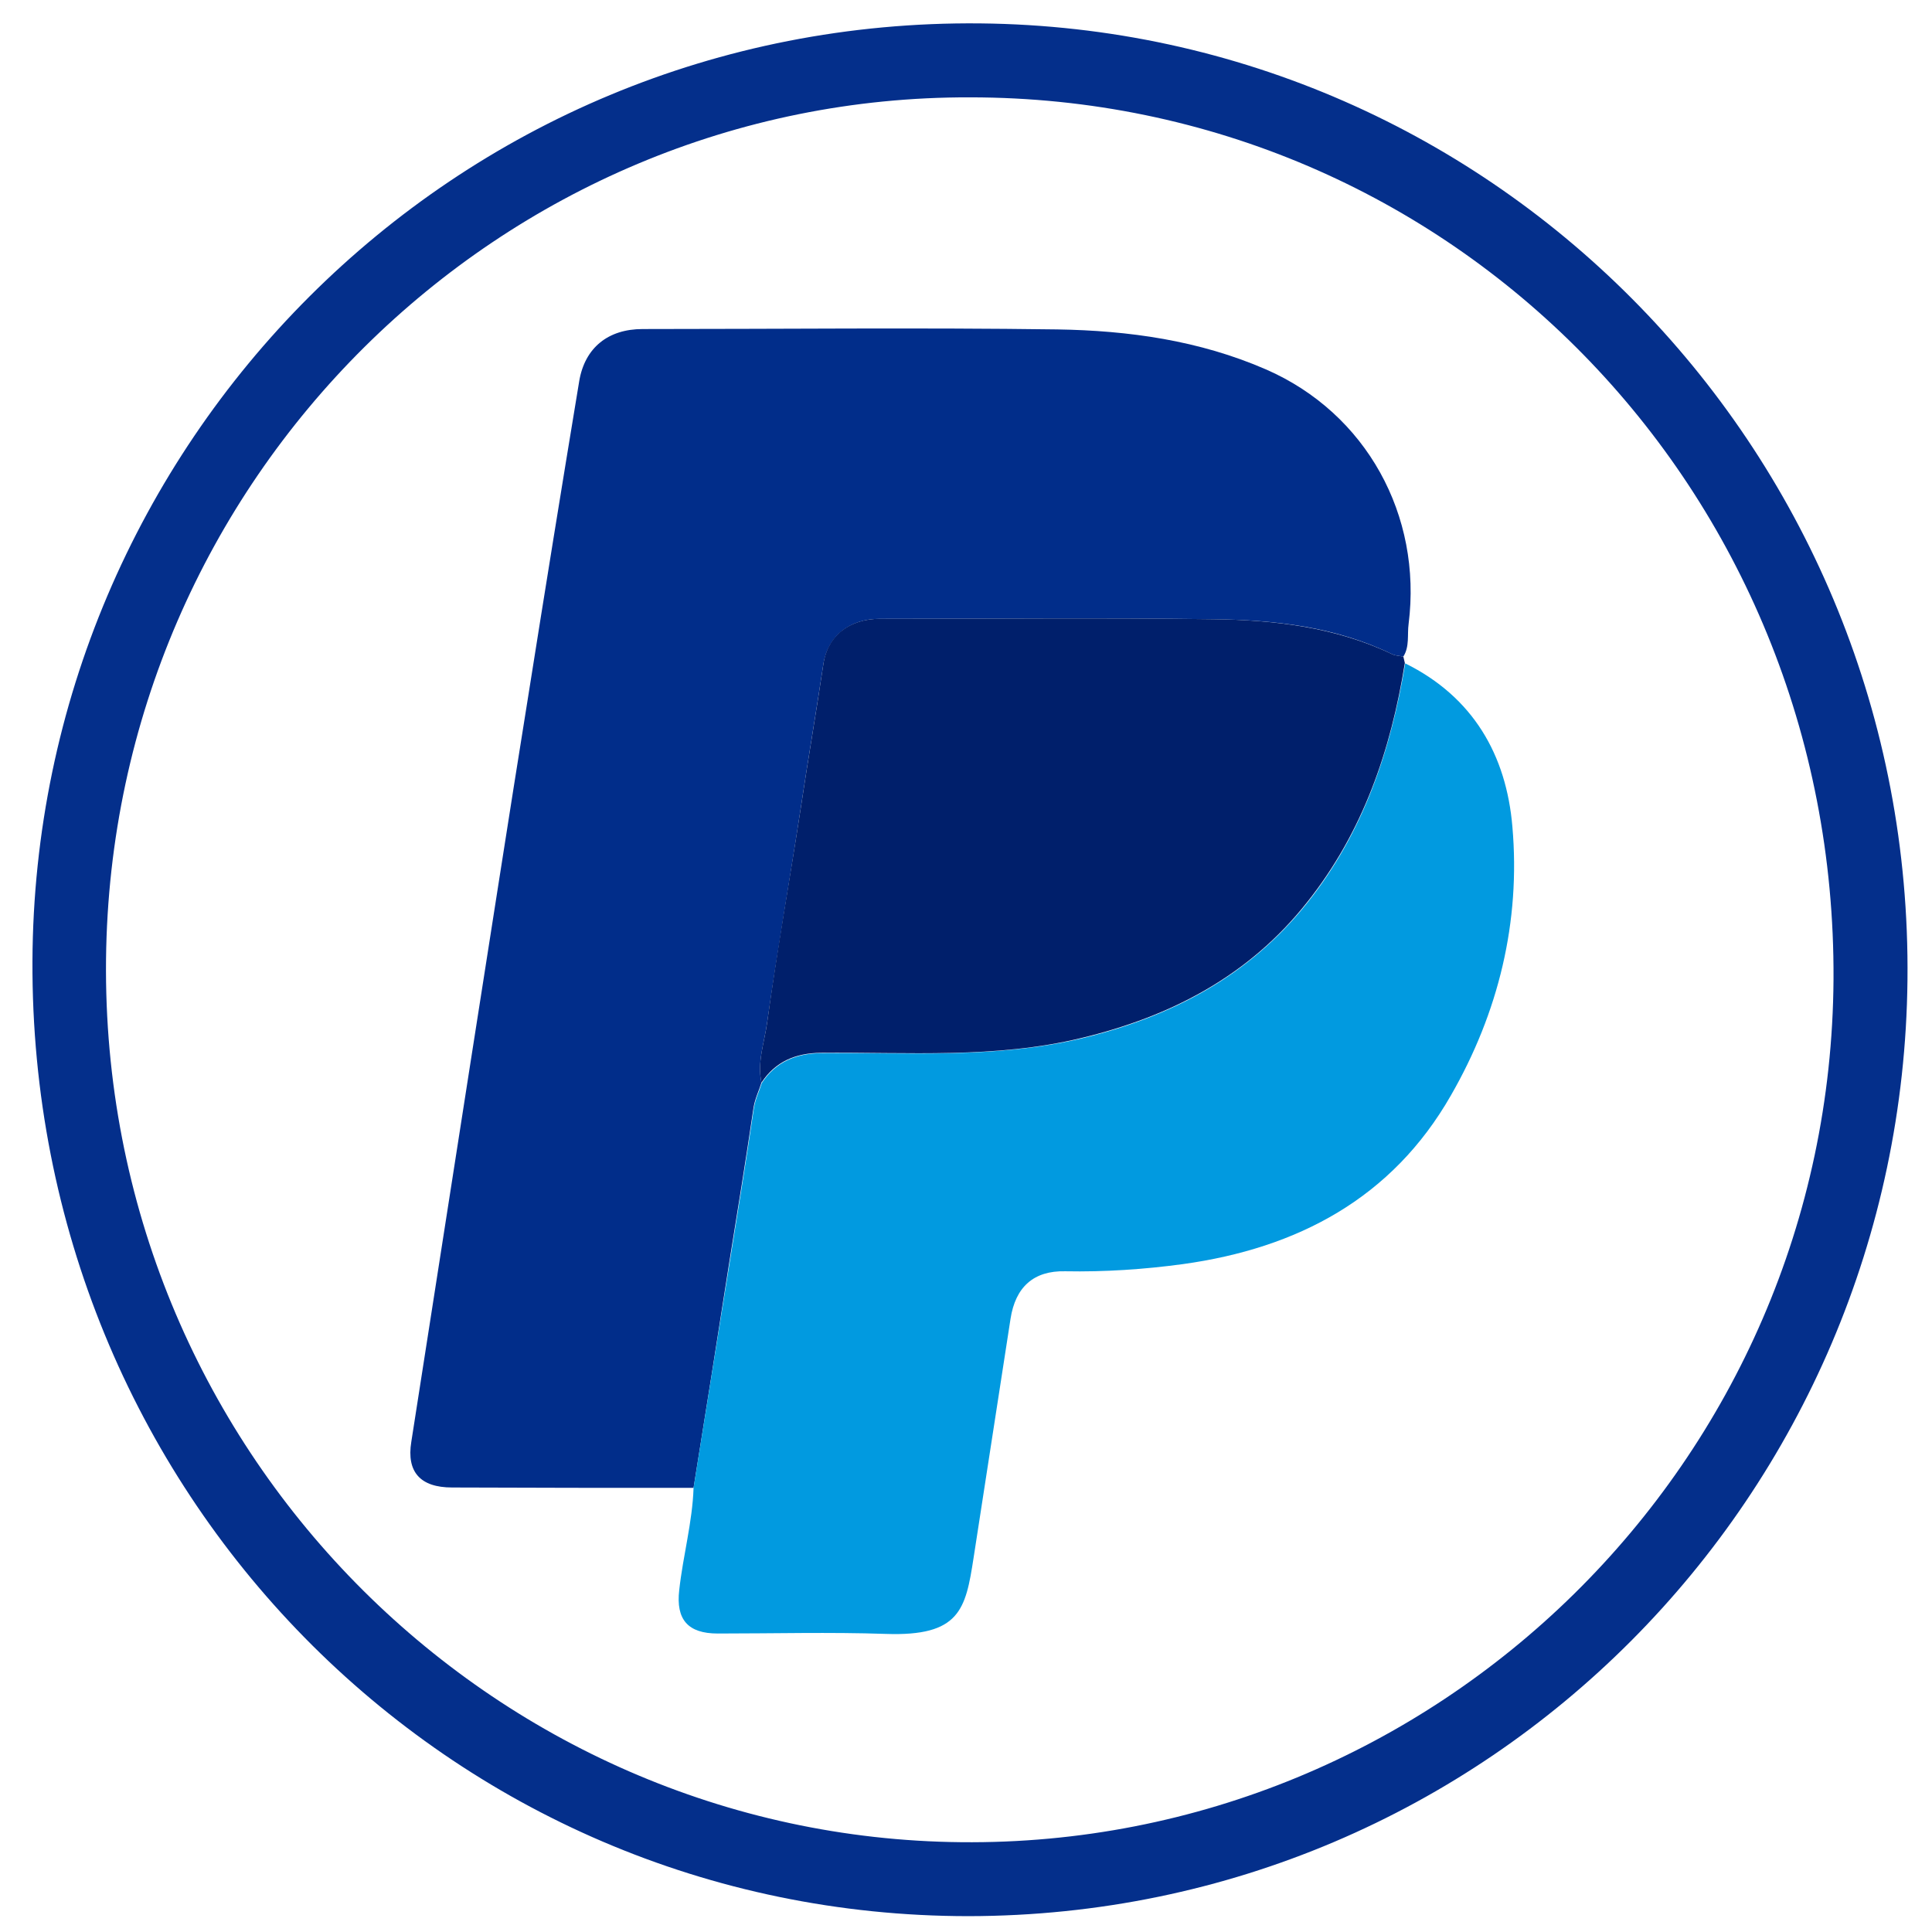 <?xml version="1.0" encoding="UTF-8" standalone="no"?>
<svg
   enable-background="new 0 0 512 512"
   id="Layer_1"
   version="1.1"
   viewBox="0 0 512 512"
   xml:space="preserve"
   sodipodi:docname="eb671d2c-838d-4a2c-9c14-3e2f20713d42.svg"
   xmlns:inkscape="http://www.inkscape.org/namespaces/inkscape"
   xmlns:sodipodi="http://sodipodi.sourceforge.net/DTD/sodipodi-0.dtd"
   xmlns="http://www.w3.org/2000/svg"
   xmlns:svg="http://www.w3.org/2000/svg"><defs
     id="defs4" /><sodipodi:namedview
     id="namedview4"
     pagecolor="#ffffff"
     bordercolor="#000000"
     borderopacity="0.25"
     inkscape:showpageshadow="2"
     inkscape:pageopacity="0.0"
     inkscape:pagecheckerboard="0"
     inkscape:deskcolor="#d1d1d1" /><g
     id="g4"><path
       d="M256.7,507.8C118.8,507.8,8,395.3,8.6,254.7C9.2,117.8,120,4.8,259.8,6.2   c137.1,1.4,247.2,114.4,245.7,253.5C504.1,396.1,394.6,507.6,256.7,507.8z M257.1,25.8C132.8,25.4,29.5,126.7,28.1,254.2   c-1.4,130.1,102.4,232.8,226.6,234c125.7,1.3,230.4-100.5,231.2-228.7C486.6,129.5,384.5,25.8,257.1,25.8z"
       fill="#042F8B"
       id="path1" /><path
       d="M183.8,394.3c-21.3,0-42.6,0-64-0.1c-8.4,0-12.1-4.1-10.8-12.1c5.2-33.5,10.5-67.1,15.7-100.6   c5.1-32.4,10.1-64.8,15.3-97.1c4.4-27.8,8.9-55.6,13.5-83.4c1.5-8.9,7.7-13.8,16.8-13.8c36.6,0,73.3-0.4,109.9,0.1   c18.9,0.3,37.6,2.9,55.3,10.6c26.6,11.6,41.4,38.7,37.8,67.4c-0.4,2.9,0.3,6-1.4,8.7c-1-0.2-2-0.2-2.9-0.6   c-15-7.3-31.1-9.1-47.4-9.3c-29.5-0.4-59-0.1-88.5-0.1c-7.8,0-13.7,4.4-14.9,12c-1.9,12.7-4.1,25.5-6,38.2   c-2.9,19-6.2,37.8-8.9,56.8c-0.7,5.2-2.7,10.5-1.5,15.9c-0.7,2.2-1.7,4.2-2.1,6.6c-2,13.6-4.2,27.2-6.4,40.8   C190.2,354.3,187,374.3,183.8,394.3z"
       fill="#012D8A"
       id="path2" /><path
       d="M183.8,394.3c3.2-20,6.4-40,9.6-59.9c2.2-13.6,4.4-27.2,6.4-40.8c0.4-2.4,1.4-4.4,2.1-6.6   c3.7-5.6,9-7.8,15.7-7.9c23.1-0.2,46.2,1.5,69-3.9c23.8-5.7,44.4-16.5,59.9-36c14.8-18.6,22.1-40.3,25.9-63.4   c18,8.9,26.8,24.3,28.4,43.3c2.2,25.2-3.7,49.3-16.3,71.2c-15.6,27.3-40.7,40.5-71,44.7c-10.3,1.4-20.8,2.1-31.2,1.9   c-8.4-0.2-13.2,4.2-14.5,12.6c-3.3,21.1-6.5,42.3-9.8,63.4c-2.1,13.6-3.6,20.8-23.3,20.1c-14.8-0.5-29.6-0.1-44.5-0.1   c-7.9,0-11.1-3.7-10.2-11.5C181,412.3,183.5,403.4,183.8,394.3z"
       fill="#019AE0"
       id="path3" /><path
       d="M372.3,175.7c-3.7,23.1-11.1,44.8-25.9,63.4c-15.4,19.5-36.1,30.3-59.9,36c-22.8,5.5-46,3.7-69,3.9   c-6.7,0.1-12,2.3-15.7,7.9c-1.2-5.5,0.8-10.7,1.5-15.9c2.6-19,6-37.9,8.9-56.8c1.9-12.7,4.1-25.4,6-38.2c1.1-7.6,7-12,14.9-12   c29.5,0,59-0.3,88.5,0.1c16.2,0.2,32.4,2.1,47.4,9.3c0.9,0.4,1.9,0.4,2.9,0.6C372,174.6,372.2,175.1,372.3,175.7z"
       fill="#001F6B"
       id="path4" /></g></svg>
